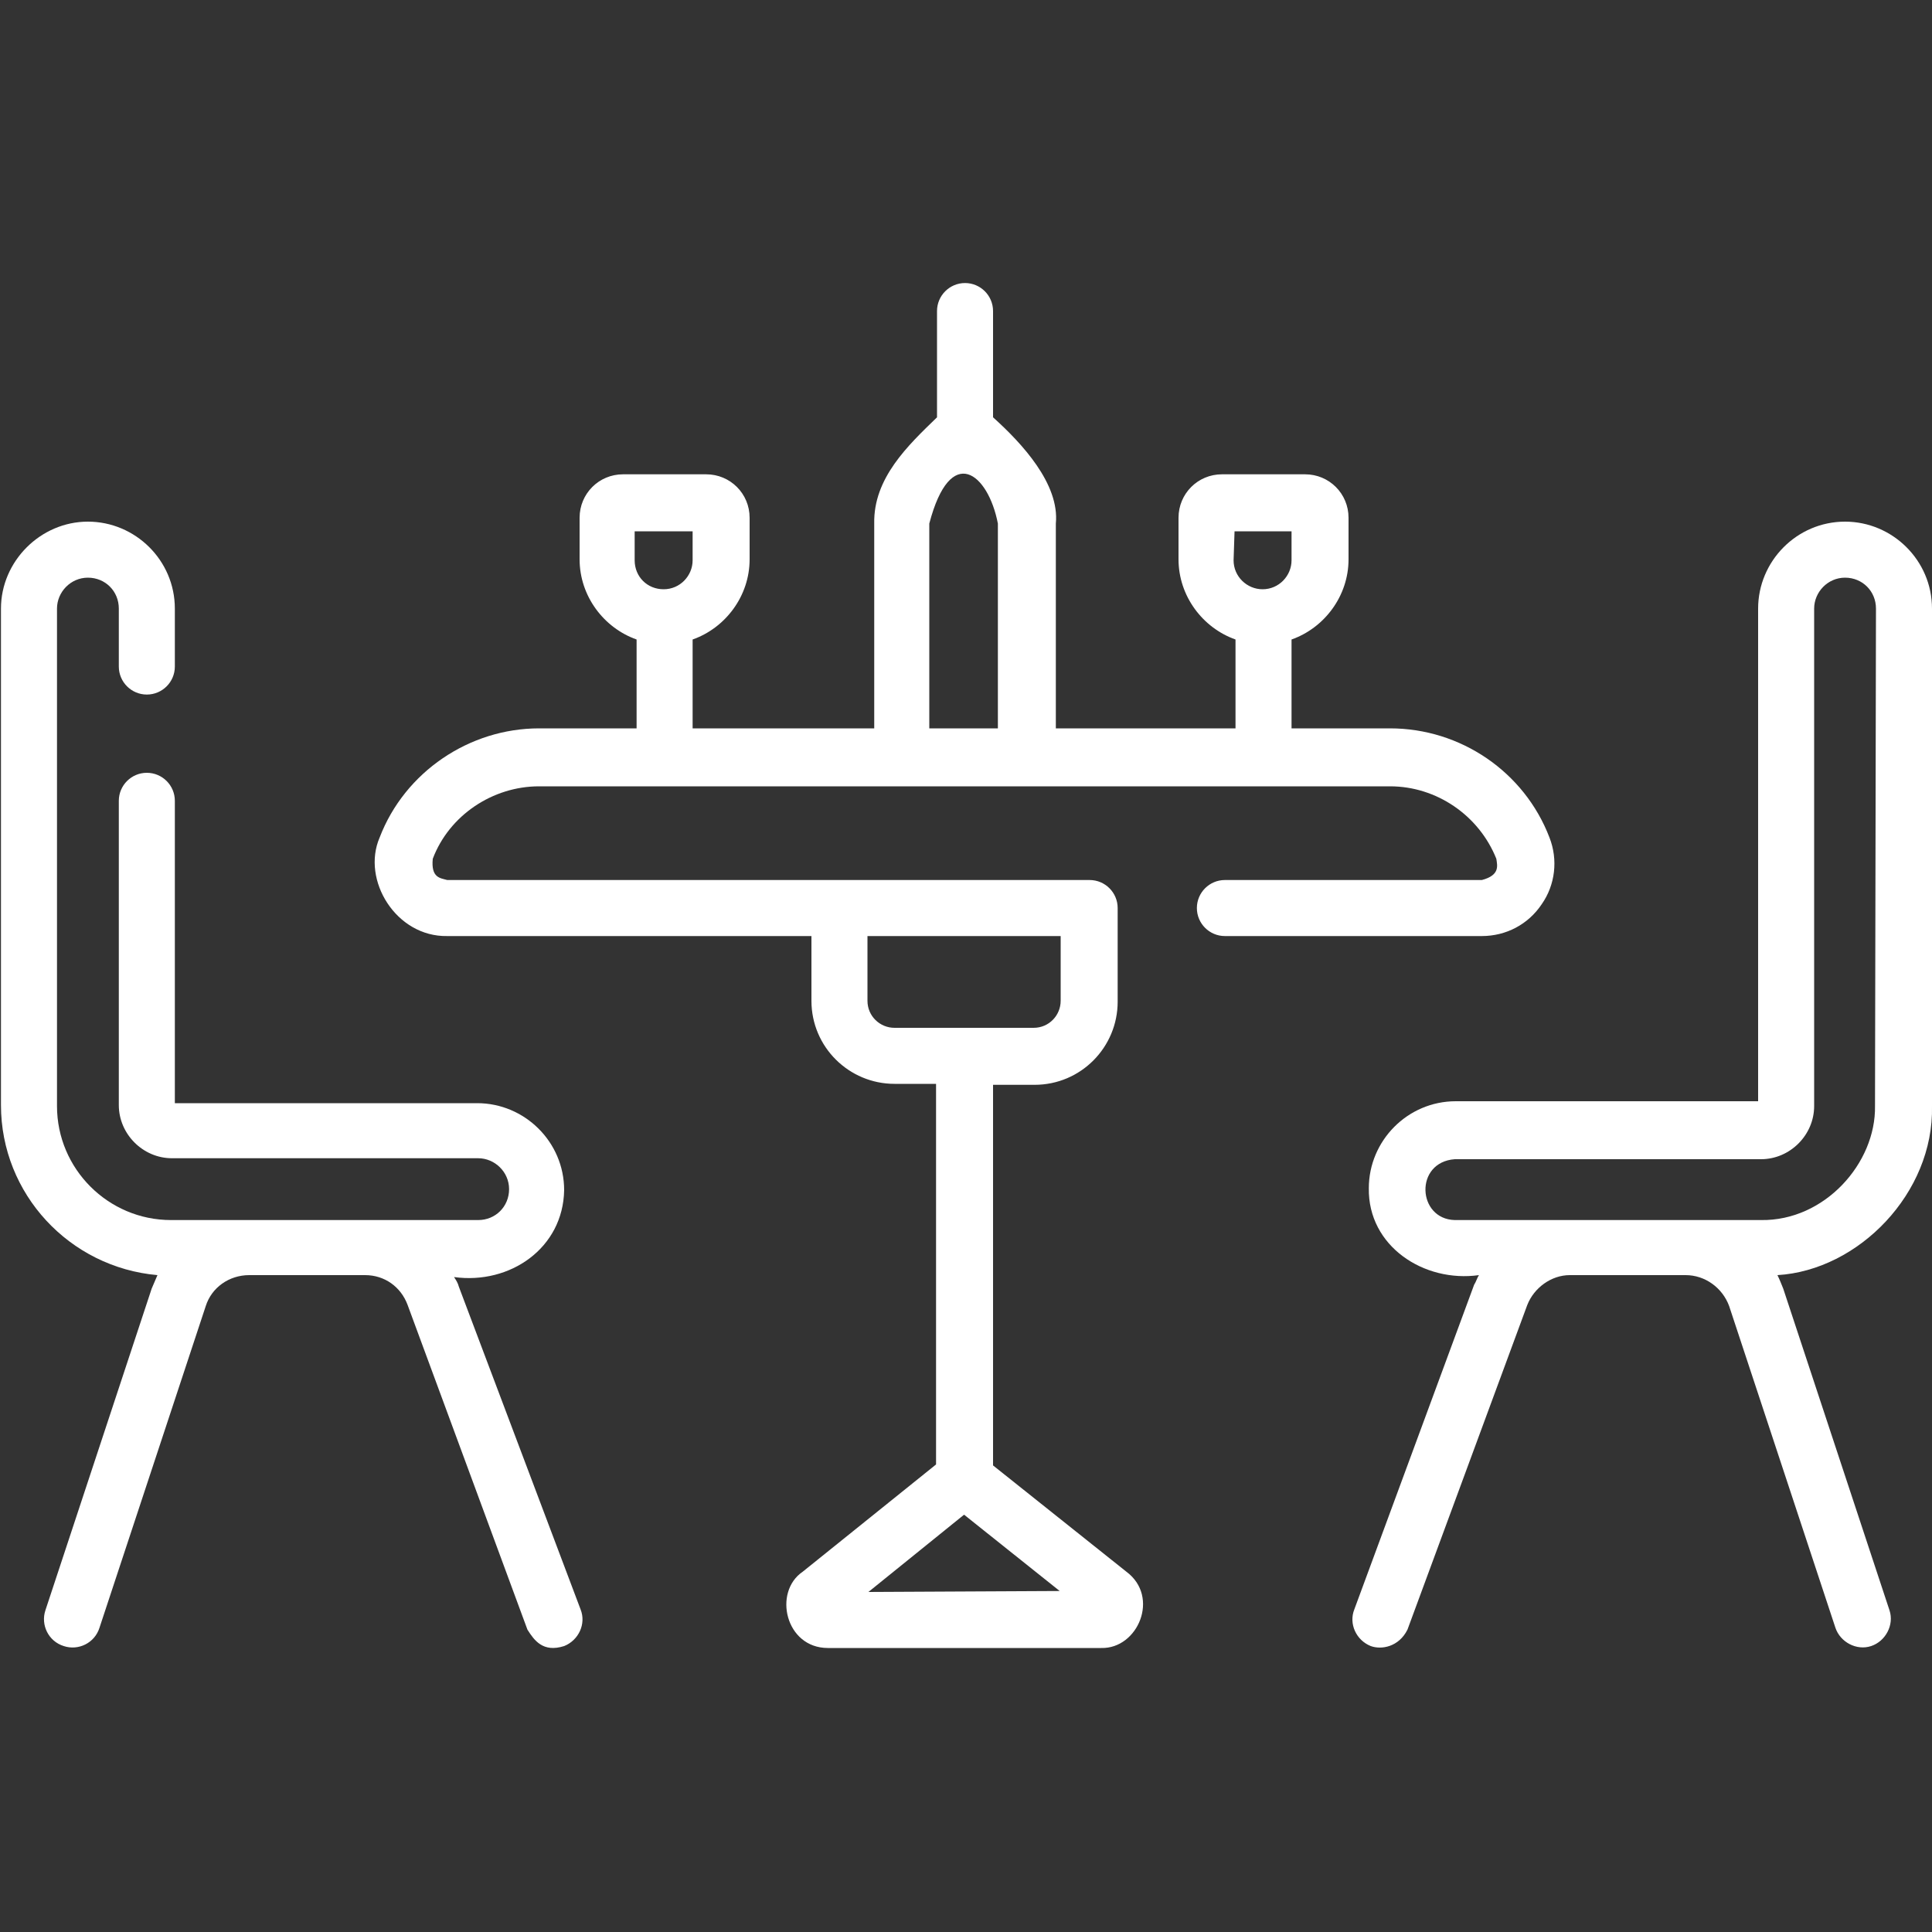 <?xml version="1.0" encoding="utf-8"?>
<!-- Generator: Adobe Illustrator 26.0.1, SVG Export Plug-In . SVG Version: 6.00 Build 0)  -->
<svg version="1.1" id="Capa_1" xmlns="http://www.w3.org/2000/svg" xmlns:xlink="http://www.w3.org/1999/xlink" x="0px" y="0px"
	 viewBox="0 0 200 200" style="enable-background:new 0 0 200 200;" xml:space="preserve">
<rect x="0" y="0" width="200" height="200" fill="#333333" stroke="none"/>
<style type="text/css">
	.st0{fill:#FFFFFF;}
</style>
<g>
	<g>
		<path class="st0" d="M159.6,93.6c1.4-2,1.7-4.6,0.8-6.9c-2.6-6.8-9.2-11.3-16.5-11.3h-10.2v-9.2c3.4-1.2,5.9-4.5,5.9-8.3v-4.3
			c0-2.5-2-4.5-4.5-4.5h-8.6c-2.5,0-4.5,2-4.5,4.5v4.3c0,3.8,2.5,7.1,5.9,8.3v9.2h-18.6V54.2c0.4-4.1-3.5-8.3-6.5-11v-11
			c0-1.6-1.3-2.9-2.9-2.9c-1.6,0-2.9,1.3-2.9,2.9v11c-3,2.9-6.6,6.3-6.5,11v21.2H71.7v-9.2c3.4-1.2,5.9-4.5,5.9-8.3v-4.3
			c0-2.5-2-4.5-4.5-4.5h-8.6c-2.5,0-4.5,2-4.5,4.5v4.3c0,3.8,2.5,7.1,5.9,8.3v9.2H55.8c-7.2,0-13.9,4.5-16.5,11.3
			c-1.9,4.4,1.7,10.3,7,10.2H84v6.7c0,4.8,3.9,8.6,8.6,8.6h4.3v39.4l-13.8,11.1c-3.1,2.1-1.8,7.9,2.6,7.9l28.3,0
			c3.8,0.1,6.1-5.3,2.6-7.9l-13.8-11v-39.4h4.3c4.8,0,8.6-3.9,8.6-8.6V94c0-1.6-1.3-2.9-2.9-2.9H46.3c-0.7-0.2-1.7-0.2-1.5-2.2
			c1.7-4.5,6.2-7.5,11-7.5h88.1c4.8,0,9.2,3,11,7.5c0.1,0.7,0.4,1.7-1.5,2.2h-26.6c-1.6,0-2.9,1.3-2.9,2.9s1.3,2.9,2.9,2.9h26.6
			C155.9,96.9,158.2,95.7,159.6,93.6L159.6,93.6z M127.8,55h5.9v3c0,1.6-1.3,3-3,3c-1.6,0-3-1.3-3-3L127.8,55L127.8,55z M65.8,55
			h5.9v3c0,1.6-1.3,3-3,3s-3-1.3-3-3V55z M89.9,164.8l9.9-8l9.9,7.9L89.9,164.8z M109.8,96.9v6.7c0,1.5-1.2,2.8-2.8,2.8H92.6
			c-1.5,0-2.8-1.2-2.8-2.8v-6.7L109.8,96.9z M96.2,75.4V54.2c2.2-8.4,6.1-5.2,7.1,0v21.2H96.2z"/>
		<path class="st0" d="M47.5,133.2c-0.1-0.4-0.3-0.7-0.5-1c5.8,0.8,11.3-3,11.4-9c0-5-4.1-9-9-9H18.1V82.9c0-1.6-1.3-2.9-2.9-2.9
			s-2.9,1.3-2.9,2.9v31.5c0,3,2.5,5.5,5.5,5.5h31.7c1.7,0,3.2,1.4,3.2,3.2s-1.4,3.2-3.2,3.2H17.7c-6.5,0-11.8-5.3-11.8-11.8V63
			c0-1.7,1.4-3.2,3.2-3.2s3.2,1.4,3.2,3.2v6c0,1.6,1.3,2.9,2.9,2.9s2.9-1.3,2.9-2.9v-6c0-5-4.1-9-9-9s-9,4.1-9,9v51.4
			c0,9.2,7.1,16.8,16.2,17.6c-0.2,0.5-0.4,0.9-0.6,1.4l-11,33.3c-0.5,1.5,0.3,3.2,1.9,3.7c1.5,0.5,3.2-0.3,3.7-1.9l11-33.3
			c0.6-1.9,2.4-3.2,4.5-3.2h12c2,0,3.7,1.2,4.4,3.1l12.4,33.6c0.7,1.1,1.6,2.4,3.8,1.7c1.5-0.6,2.3-2.3,1.7-3.8L47.5,133.2z"/>
		<path class="st0" d="M200,114.5V63c0-5-4.1-9-9-9c-5,0-9,4.1-9,9v51h-31.3c-5,0-9,4.1-9,9c-0.1,6,5.7,9.8,11.4,9
			c-0.2,0.3-0.3,0.7-0.5,1l-12.4,33.6c-0.6,1.5,0.2,3.2,1.7,3.8c1.1,0.4,2.9,0.1,3.8-1.7l12.4-33.6c0.7-1.8,2.5-3.1,4.4-3.1h12
			c2,0,3.8,1.3,4.5,3.2l11,33.3c0.5,1.5,2.2,2.4,3.7,1.9c1.5-0.5,2.4-2.2,1.9-3.7l-11-33.3c-0.2-0.5-0.4-1-0.6-1.4
			C192.4,131.5,200.2,123.5,200,114.5L200,114.5z M194.1,114.5c0.1,5.9-5.2,11.9-11.8,11.8h-31.7c-3.9-0.1-4.2-6,0-6.3h31.7
			c3,0,5.5-2.5,5.5-5.5V63c0-1.7,1.4-3.2,3.2-3.2s3.2,1.4,3.2,3.2L194.1,114.5z"/>
	</g>
</g>
</svg>
